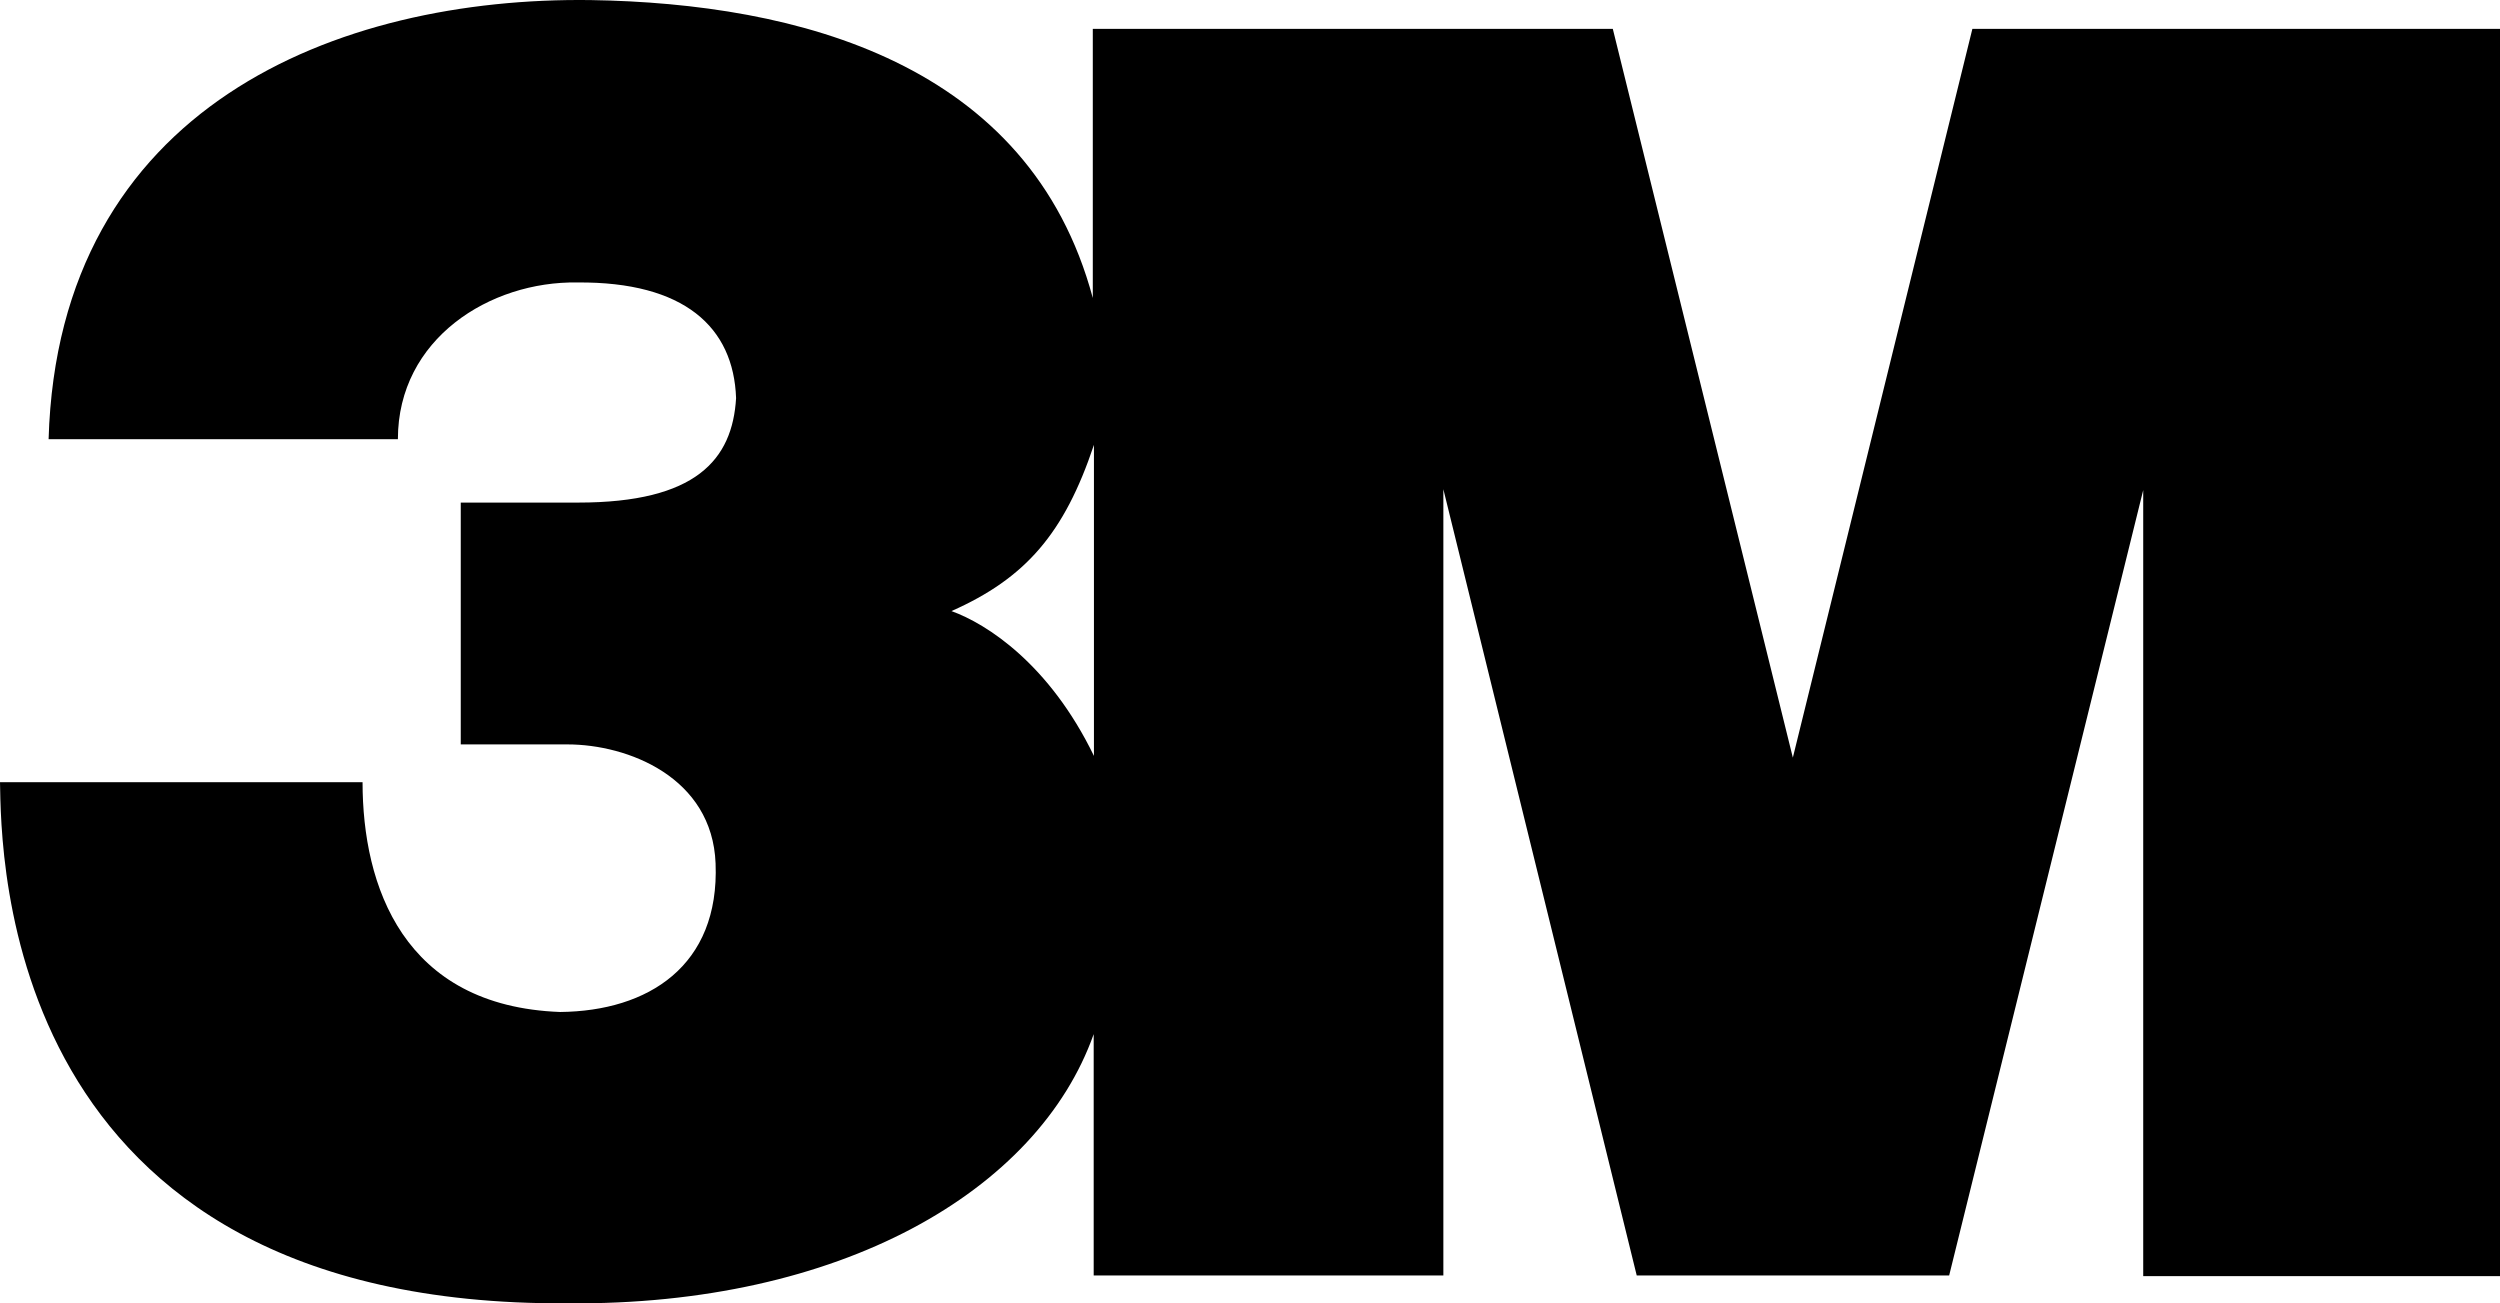 <svg width="328" height="171" viewBox="0 0 328 171" fill="none" xmlns="http://www.w3.org/2000/svg">
<path d="M258.776 3.788L235.221 99.401L211.6 3.788H143.375V39.095C135.085 8.199 104.672 0.45 77.497 0.009C44.363 -0.422 7.649 13.905 6.376 57.625H52.203C52.203 44.427 64.313 36.869 75.749 37.06C89.79 36.944 96.249 42.924 96.574 52.234C96.091 60.316 91.314 65.939 75.866 65.939H60.451V97.666H74.443C82.391 97.666 93.453 101.984 93.885 113.28C94.418 126.743 85.038 132.657 73.494 132.773C52.886 132.009 47.567 116.212 47.567 102.624H0C0.2 111.777 -0.1 171.435 74.451 170.995C110.166 171.319 136.159 156.336 143.492 135.68V167.34H189.369V64.186L214.738 167.34H255.73L281.19 64.302V167.432H328V3.788H258.776ZM143.525 99.177C137.682 87.118 129.459 81.844 124.831 80.174C134.544 75.864 139.63 70.016 143.525 58.364V99.177Z" fill="black"/>
</svg>
